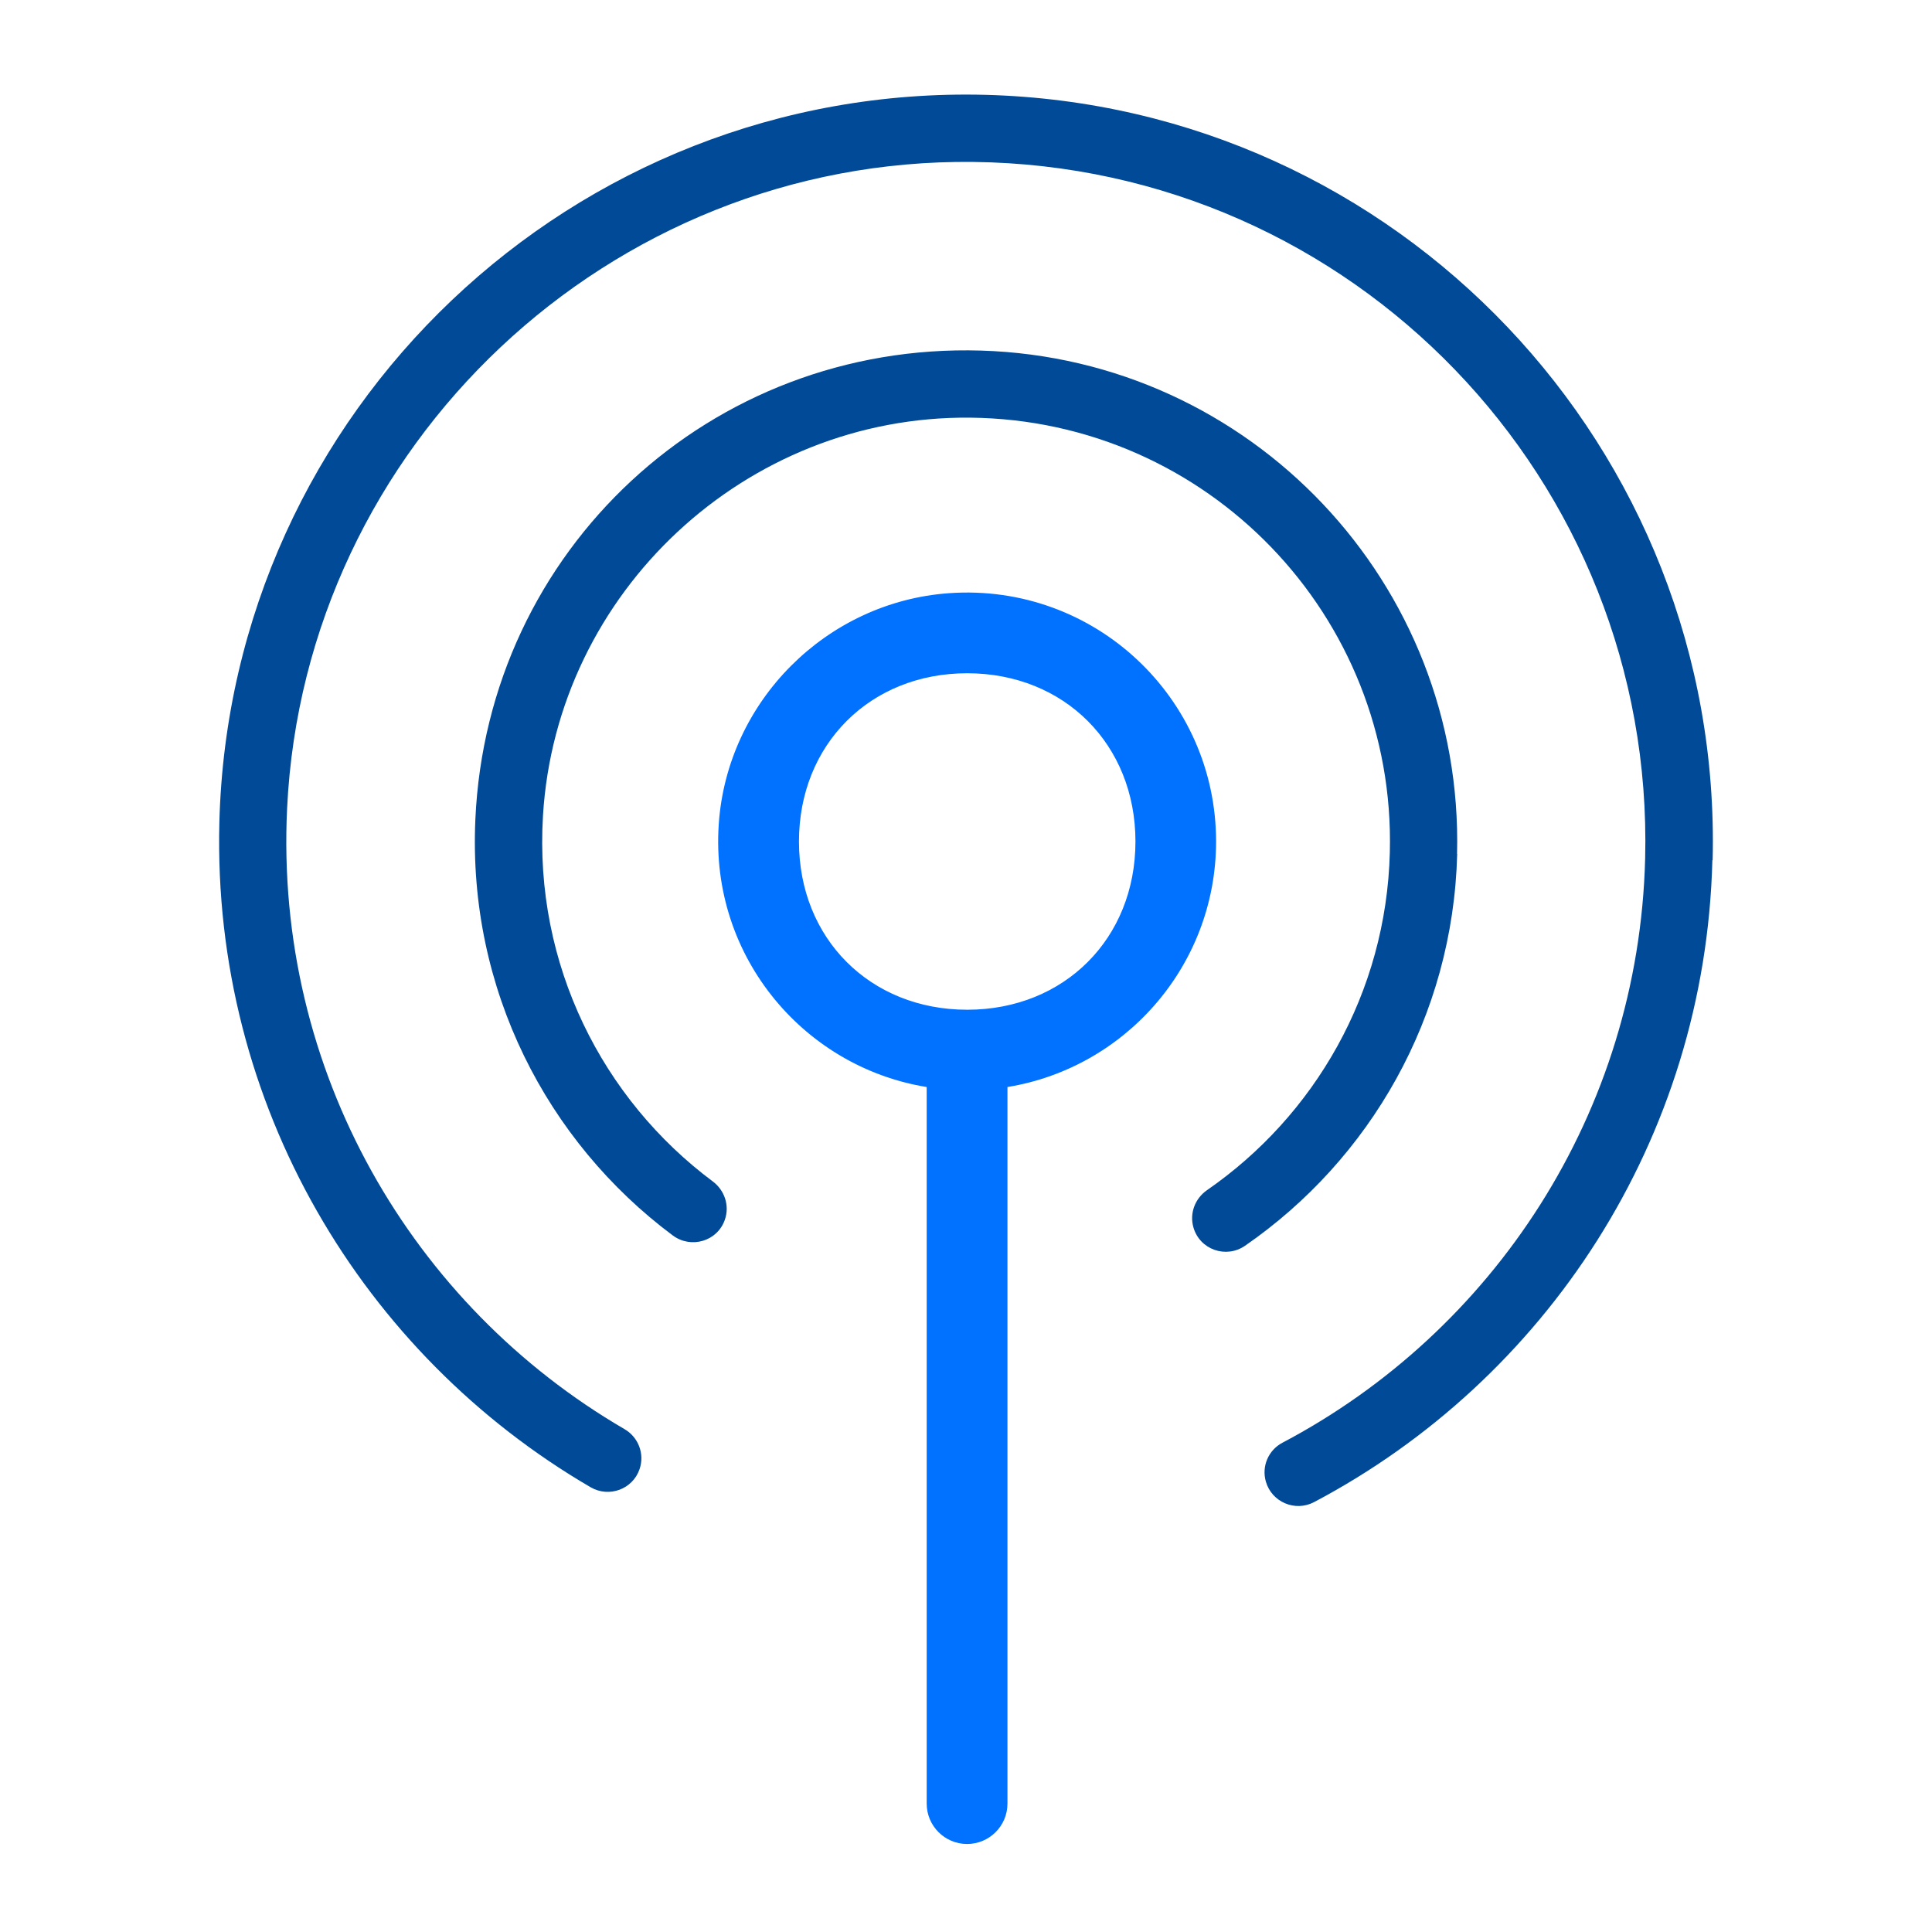 <?xml version="1.0" encoding="UTF-8"?>
<svg xmlns="http://www.w3.org/2000/svg" id="Capa_1" data-name="Capa 1" viewBox="0 0 144 144">
  <defs>
    <style>
      .cls-1 {
        fill: #0072ff;
        stroke: #0072ff;
        stroke-miterlimit: 10;
      }

      .cls-2 {
        fill: #004a98;
      }
    </style>
  </defs>
  <path class="cls-1" d="M90.14,62.72c0-10.4-8.8-18.75-19.36-18.01-8.91,.63-16.11,7.85-16.71,16.76-.65,9.67,6.33,17.85,15.5,19.12v53.84c0,1.38,1.12,2.51,2.51,2.51h0c1.38,0,2.51-1.12,2.51-2.51v-53.84c8.78-1.22,15.55-8.76,15.55-17.88h0Zm-18.05,13.04c-7.51,0-13.04-5.53-13.04-13.04s5.53-13.04,13.04-13.04,13.04,5.53,13.04,13.04-5.53,13.04-13.04,13.04Z"></path>
  <path class="cls-2" d="M127.65,64.12c.77-30.71-23.47-56.23-54.17-57.05-30.72-.81-56.35,23.52-57.13,54.24-.53,21.04,10.69,39.64,27.67,49.54,1.38,.8,3.14,.15,3.65-1.35h0c.39-1.14-.09-2.38-1.12-2.98-15.79-9.19-26.1-26.64-25.15-46.29,1.31-27.06,24.05-48.47,51.14-48.16,28.31,.32,50.79,23.72,50.08,51.92-.48,18.99-11.35,35.27-27.03,43.54-1.05,.55-1.57,1.76-1.24,2.9h0c.44,1.53,2.18,2.27,3.59,1.53,17.23-9.1,29.17-26.99,29.69-47.85h0Z"></path>
  <path class="cls-2" d="M108.6,63.64c.51-20.14-15.36-36.9-35.48-37.51-20.13-.61-36.8,14.84-37.69,34.96-.56,12.63,5.33,23.99,14.71,30.99,1.37,1.02,3.34,.44,3.89-1.18h0c.36-1.04-.02-2.18-.9-2.84-8.22-6.13-13.33-16.15-12.66-27.26,1.01-16.69,15.12-29.84,31.85-29.67,17.67,.18,31.72,14.78,31.27,32.39-.26,10.49-5.62,19.65-13.63,25.19-.89,.62-1.31,1.72-1.01,2.77h0c.47,1.66,2.43,2.35,3.85,1.37,9.29-6.42,15.5-17.04,15.81-29.2h0Z"></path>
</svg>
